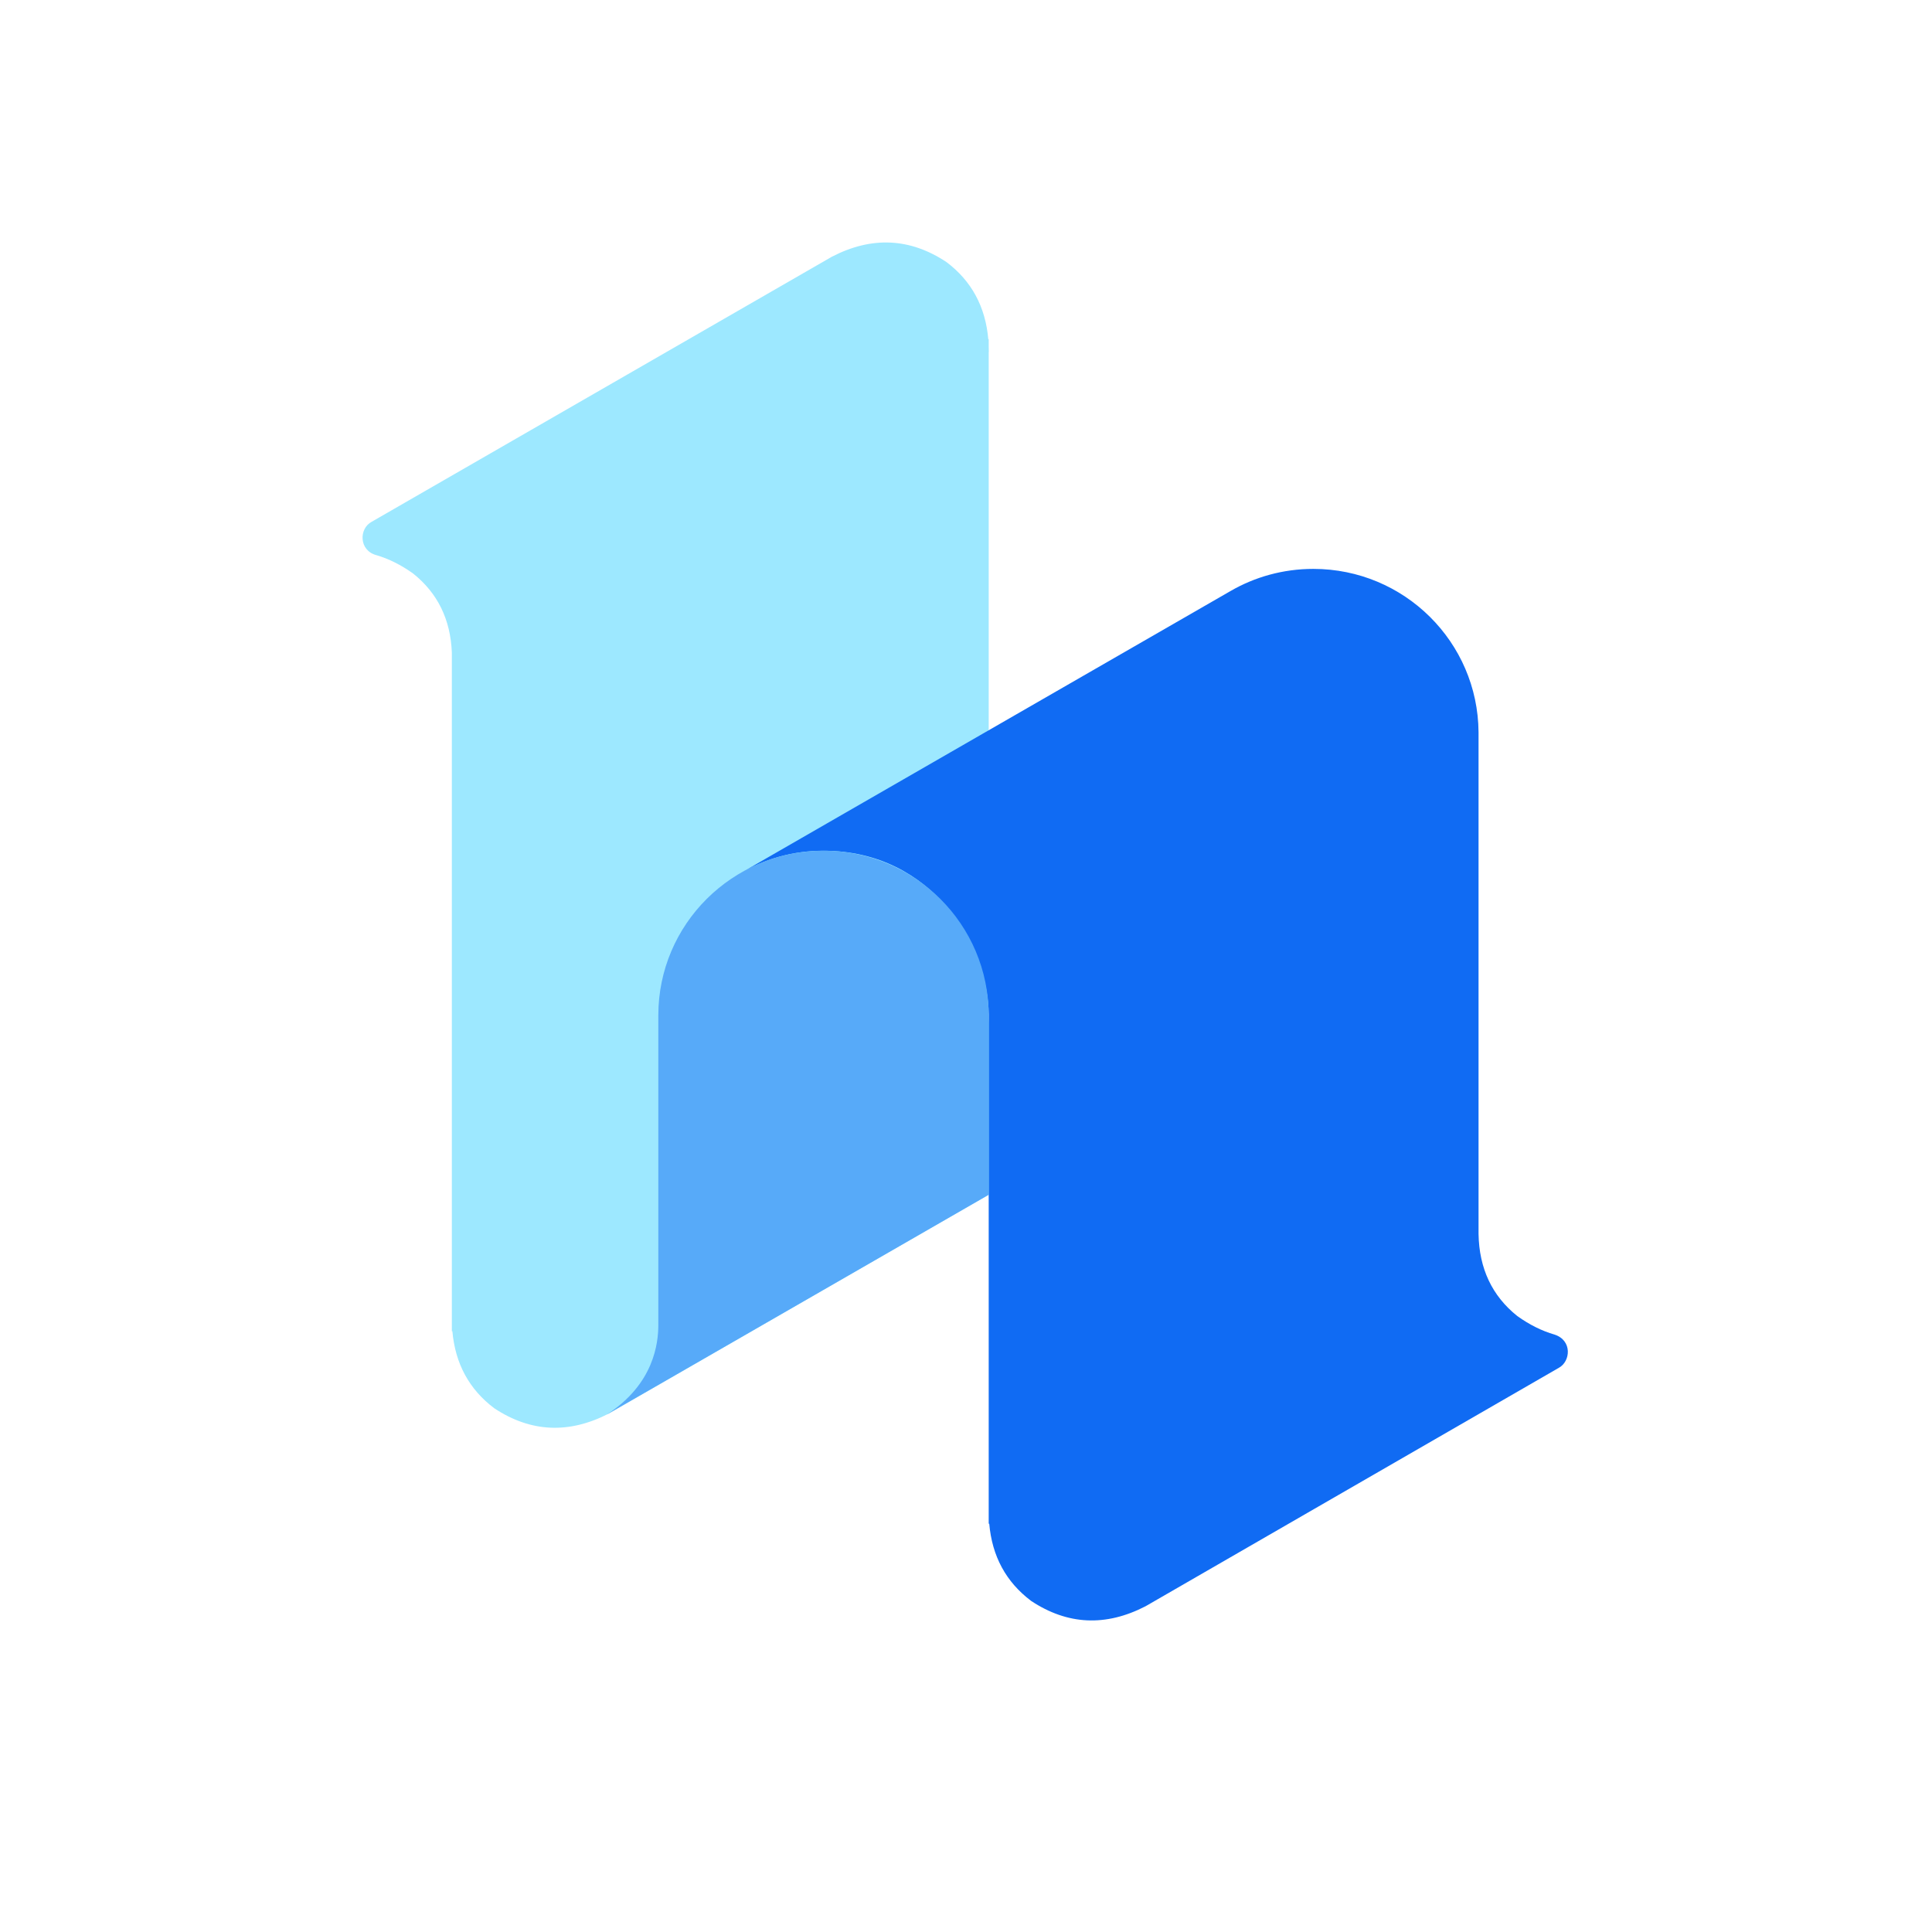 <?xml version="1.0" encoding="UTF-8"?>
<svg xmlns="http://www.w3.org/2000/svg" xmlns:xlink="http://www.w3.org/1999/xlink" width="48px" height="48px" viewBox="0 0 48 48" version="1.1">
  <title>square-logo</title>
  <g id="Page-1" stroke="none" stroke-width="1" fill="none" fill-rule="evenodd">
    <g id="Desktop-HD" transform="translate(-649, -755)">
      <g id="square-logo" transform="translate(649, 755)">
        <rect id="Rectangle" fill="#FFFFFF" x="0" y="0" width="48" height="48"></rect>
        <g id="Group" transform="translate(9, 6)" fill-rule="nonzero">
          <g id="logo" transform="translate(0, 0)">
            <path d="M14.512,0.509 C15.137,0.979 15.484,1.62 15.554,2.431 L15.564,2.425 L15.564,2.615 C15.566,2.657 15.567,2.7 15.567,2.743 L15.564,2.744 L15.564,19.207 C15.579,20.065 15.9,20.745 16.527,21.247 C17.467,21.918 18.448,21.981 19.468,21.434 L6.123,29.121 C5.132,29.631 4.185,29.586 3.28,28.988 C2.657,28.519 2.31,27.88 2.239,27.071 L2.226,27.079 L2.226,10.215 C2.194,9.392 1.874,8.737 1.265,8.25 C0.965,8.036 0.661,7.883 0.352,7.793 C-0.086,7.677 -0.086,7.131 0.237,6.962 C0.973,6.538 4.784,4.343 11.67,0.377 C12.66,-0.134 13.608,-0.089 14.512,0.509 Z" id="合并形状" fill="#9DE8FF"></path>
            <path d="M15.564,19.204 C15.555,17.546 14.202,15.136 11.46,15.136 C10.699,15.136 9.988,15.335 9.33,15.733 L21.565,8.688 C22.172,8.335 22.877,8.134 23.63,8.134 C25.887,8.134 27.719,9.949 27.734,12.194 C27.734,12.195 27.734,12.204 27.734,12.222 L27.734,24.657 C27.749,25.516 28.07,26.196 28.697,26.697 C29.001,26.914 29.309,27.067 29.621,27.157 C30.071,27.303 30.019,27.829 29.727,27.984 C28.027,28.964 24.605,30.938 19.461,33.907 C18.471,34.418 17.523,34.373 16.619,33.775 C15.994,33.304 15.647,32.664 15.577,31.852 L15.564,31.86 L15.564,28.784 C15.564,25.589 15.564,19.208 15.564,19.204 Z" id="路径" fill="#106BF3"></path>
            <path d="M11.46,15.136 C13.727,15.136 15.564,16.966 15.564,19.224 C15.564,21.49 15.564,22.977 15.564,23.684 C15.564,23.684 8.503,27.749 7.479,28.338 C7.399,28.384 6.077,29.143 6.077,29.143 C7.251,28.384 7.356,27.366 7.356,26.914 C7.356,25.603 7.356,23.04 7.356,19.224 C7.356,16.966 9.194,15.136 11.46,15.136 Z" id="矩形-copy-10" fill="#57AAF9"></path>
          </g>
        </g>
      </g>
    </g>
  </g>
</svg>
